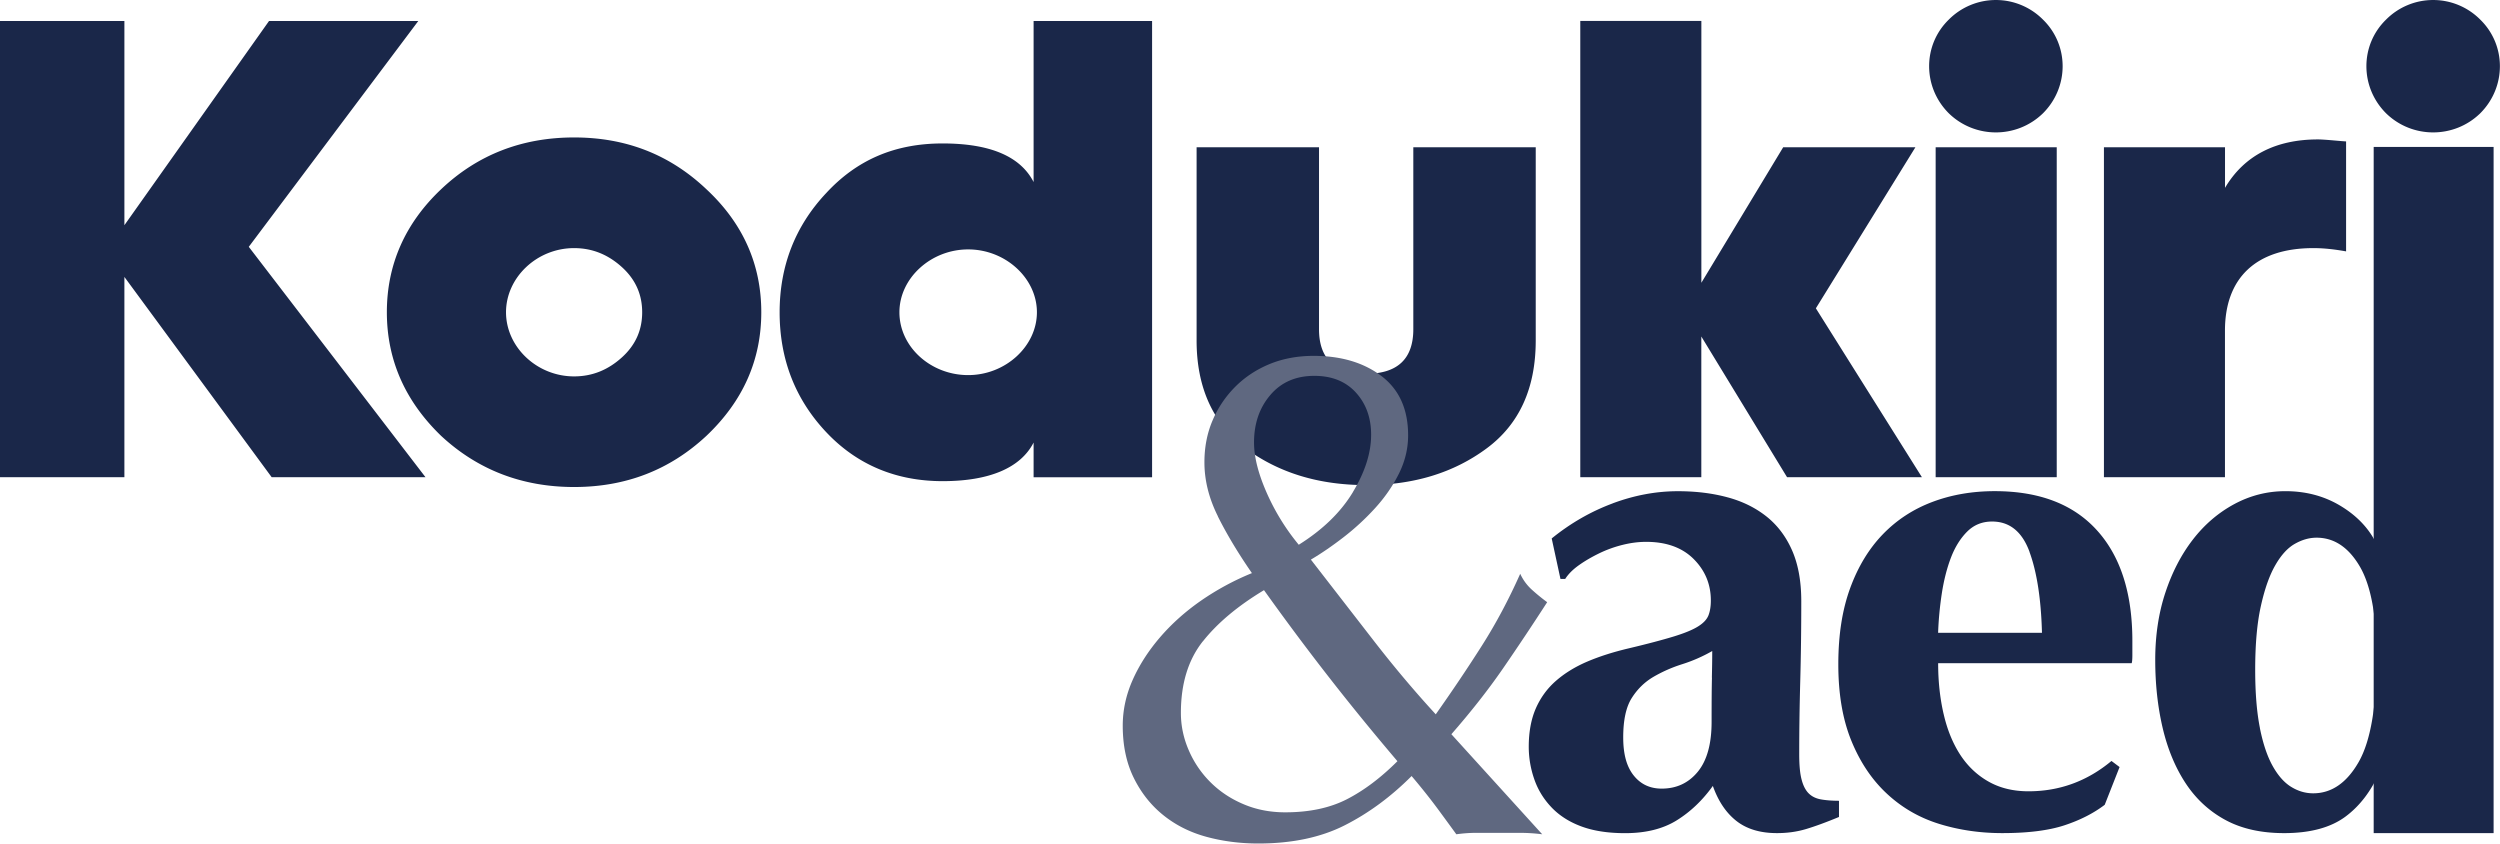 <svg xmlns="http://www.w3.org/2000/svg" viewBox="39.15 147 558.92 188.6"><defs><style>.cls-2{fill:#1a2749}</style></defs><g id="Layer_1"><path d="M569.83 179.85h26.81v153.41h-26.81z" style="fill:#1a2749"/><path d="M593.66 172.32c5.85-5.85 5.85-15.22 0-20.93a14.842 14.842 0 0 0-21.07 0c-5.85 5.71-5.85 15.07 0 20.93 5.85 5.71 15.22 5.71 21.07 0m-57.08 81.37v-32.78c0-11.71 6.88-18.44 19.76-18.44 2.49 0 4.83.29 7.32.73v-24.59c-.73 0-4.68-.44-6.29-.44-9.51 0-16.54 3.66-20.78 10.83v-9.07h-27.07v73.76h27.07Zm-37.61-73.76H471.9v73.76h27.07v-73.76Zm-3.07-7.61c5.85-5.85 5.85-15.22 0-20.93a14.842 14.842 0 0 0-21.07 0c-5.85 5.71-5.85 15.07 0 20.93 5.85 5.71 15.22 5.71 21.07 0m-76.39 81.37v-31.46l19.17 31.46h30.15l-23.71-37.76 22.25-36h-29.56l-18.29 30.29v-58.54h-27.07v102h27.07ZM306.67 223.1c0 10.54 3.66 18.59 10.98 24.15 7.32 5.41 16.24 8.2 26.93 8.2s19.61-2.78 26.93-8.2c7.32-5.41 10.98-13.46 10.98-24.15v-43.17h-27.37v40.68c0 6.59-3.51 9.95-10.54 9.95s-10.54-3.37-10.54-9.95v-40.68h-27.37v43.17Zm-66.44-6.29c0-7.61 7.02-14.05 15.37-14.05s15.37 6.44 15.37 14.05-7.02 14.05-15.37 14.05-15.37-6.29-15.37-14.05m-26.78 0c0 10.54 3.51 19.46 10.39 26.78 6.88 7.32 15.66 10.98 26.05 10.98s17.42-2.93 20.34-8.63v7.76h26.49v-102h-26.49v36c-2.93-5.71-9.66-8.63-20.34-8.63s-19.17 3.66-26.05 11.12c-6.88 7.32-10.39 16.24-10.39 26.64m-45.95 14.32c-8.34 0-15.22-6.59-15.22-14.34s6.88-14.34 15.22-14.34c4.1 0 7.61 1.46 10.68 4.24 3.07 2.78 4.54 6.15 4.54 10.1s-1.46 7.32-4.54 10.1c-3.07 2.78-6.59 4.24-10.68 4.24m0-53.42c-11.56 0-21.51 3.8-29.71 11.56-8.05 7.61-12.15 16.83-12.15 27.51s4.1 19.9 12.15 27.66c8.2 7.61 18.15 11.42 29.71 11.42s21.37-3.8 29.56-11.42c8.2-7.76 12.29-16.98 12.29-27.66s-4.1-19.9-12.29-27.51c-8.2-7.76-18-11.56-29.56-11.56M66.96 253.69v-44.78l32.93 44.78h34.39l-39.51-51.51 37.9-50.49H99.3l-32.34 45.66v-45.66H39.15v102h27.81ZM590.97 306.72c.2 8.24.5 16.43.9 24.58-1.31-.2-2.97-.3-4.98-.3h-12.14c-1.86 0-3.29.1-4.3.3.1-.2.2-.85.3-1.96.1-1.11.23-2.36.38-3.77.15-1.41.28-2.71.38-3.92.1-1.21.15-1.96.15-2.26l-.3-.3c-1.91 4.52-4.52 8.02-7.84 10.48-3.32 2.46-7.89 3.69-13.72 3.69-5.13 0-9.5-.98-13.12-2.94-3.62-1.96-6.58-4.7-8.9-8.22-2.31-3.52-4.02-7.64-5.13-12.36-1.11-4.72-1.66-9.8-1.66-15.23s.75-10.43 2.26-15c1.51-4.57 3.57-8.54 6.18-11.91 2.61-3.37 5.7-6 9.27-7.92 3.57-1.91 7.36-2.87 11.38-2.87 4.52 0 8.57 1.06 12.14 3.17 3.57 2.11 6.21 4.78 7.92 7.99h.3c0-9.05-.1-17.57-.3-25.56-.2-7.99 1.23-16.26.83-24.8 1.3.2 1.23.38 3.24.53 2.01.15 4.12.23 6.33.23s4.32-.08 6.33-.23c2.01-.15 3.67-.32 4.98-.53-.4 8.44-.71 16.79-.9 25.03-.2 8.24-.3 17.29-.3 27.14v9.8c0 9.85.1 18.9.3 27.14m-46.57 3.02c.7 3.52 1.66 6.36 2.87 8.52 1.21 2.16 2.59 3.72 4.15 4.67 1.56.96 3.19 1.43 4.9 1.43 4.12 0 7.51-2.34 10.18-7.01 2.66-4.67 4-12.44 4-23.3 0-9.35-1.26-16.16-3.77-20.43s-5.73-6.41-9.65-6.41c-1.61 0-3.22.45-4.83 1.36-1.61.9-3.07 2.49-4.37 4.75-1.31 2.26-2.39 5.3-3.24 9.12-.86 3.82-1.28 8.59-1.28 14.32 0 5.13.35 9.45 1.05 12.97m-51.5-39.35c-1.66-4.52-4.45-6.78-8.37-6.78-2.21 0-4.07.75-5.58 2.26-1.51 1.51-2.71 3.44-3.62 5.81-.9 2.36-1.58 5.03-2.04 7.99-.45 2.97-.73 5.91-.83 8.82h23.22c-.2-7.54-1.13-13.57-2.79-18.09m-19.21 36.18c.8 3.52 2.04 6.56 3.69 9.12 1.66 2.56 3.77 4.58 6.33 6.03 2.56 1.46 5.55 2.19 8.97 2.19 6.94 0 13.12-2.26 18.55-6.78l1.81 1.36-3.32 8.44c-2.51 1.91-5.53 3.44-9.05 4.6-3.52 1.15-8.14 1.73-13.87 1.73-4.93 0-9.6-.68-14.02-2.04-4.42-1.36-8.32-3.59-11.69-6.71-3.37-3.11-6.03-7.06-7.99-11.84-1.96-4.77-2.94-10.48-2.94-17.11s.88-12.21 2.64-17.04c1.76-4.82 4.2-8.84 7.31-12.06 3.11-3.22 6.81-5.63 11.08-7.24 4.27-1.61 8.92-2.41 13.95-2.41 9.95 0 17.57 2.92 22.84 8.75 5.28 5.83 7.92 14.07 7.92 24.73v3.17c0 .9-.05 1.51-.15 1.81h-43.27c0 4.02.4 7.79 1.21 11.31m-73.96-47.05c4.87-1.81 9.73-2.71 14.55-2.71 4.02 0 7.71.45 11.08 1.36 3.37.9 6.28 2.34 8.75 4.3 2.46 1.96 4.37 4.5 5.73 7.61 1.36 3.12 2.04 6.89 2.04 11.31 0 6.43-.08 12.39-.23 17.87-.15 5.48-.23 10.93-.23 16.36 0 2.41.17 4.3.53 5.65.35 1.36.88 2.39 1.58 3.09.7.7 1.63 1.16 2.79 1.36 1.15.2 2.49.3 3.99.3v3.62c-2.92 1.21-5.38 2.11-7.39 2.71-2.01.6-4.17.9-6.48.9-3.72 0-6.74-.9-9.05-2.71-2.31-1.81-4.07-4.42-5.28-7.84-2.31 3.22-5 5.78-8.07 7.69-3.07 1.91-6.91 2.87-11.53 2.87-3.82 0-7.09-.5-9.8-1.51-2.71-1-4.95-2.44-6.71-4.3-1.76-1.86-3.04-3.97-3.84-6.33a21.93 21.93 0 0 1-1.21-7.16c0-3.32.53-6.18 1.58-8.59 1.06-2.41 2.56-4.47 4.52-6.18 1.96-1.71 4.3-3.14 7.01-4.3 2.71-1.15 5.78-2.13 9.2-2.94 4.22-1 7.56-1.89 10.03-2.64 2.46-.75 4.3-1.51 5.5-2.26 1.21-.75 1.98-1.58 2.34-2.49.35-.9.53-2.01.53-3.32 0-3.62-1.28-6.71-3.84-9.27-2.56-2.56-6.11-3.84-10.63-3.84-1.71 0-3.47.23-5.28.68a26.88 26.88 0 0 0-5.2 1.88c-1.66.81-3.17 1.68-4.52 2.64-1.36.96-2.39 1.99-3.09 3.09h-1.06l-1.96-9.05c4.22-3.42 8.77-6.03 13.64-7.84m22.17 38.97c.05-2.26.08-4.25.08-5.96a34.39 34.39 0 0 1-6.71 2.94 31.79 31.79 0 0 0-6.48 2.86c-1.96 1.16-3.57 2.74-4.83 4.75-1.26 2.01-1.88 4.93-1.88 8.75s.78 6.56 2.34 8.52c1.56 1.96 3.64 2.94 6.26 2.94 3.32 0 6.01-1.26 8.07-3.77 2.06-2.51 3.09-6.23 3.09-11.16 0-4.32.02-7.61.08-9.88" class="cls-2"/><path d="M341.65 256.97c-2.7 4.5-6.74 8.44-12.14 11.82a49.678 49.678 0 0 1-7.22-11.74c-1.85-4.23-2.78-7.93-2.78-11.11 0-4.23 1.21-7.78 3.65-10.63 2.43-2.86 5.71-4.28 9.84-4.28 3.91 0 7.01 1.24 9.28 3.73 2.27 2.49 3.41 5.63 3.41 9.44 0 4.02-1.35 8.28-4.05 12.77m-30.22 5.47c2.01 4.02 4.55 8.25 7.62 12.69a59.41 59.41 0 0 0-11.43 6.19c-3.49 2.43-6.53 5.16-9.12 8.17-2.59 3.02-4.63 6.19-6.11 9.52-1.48 3.33-2.22 6.74-2.22 10.23 0 4.44.82 8.33 2.46 11.66 1.64 3.33 3.83 6.11 6.59 8.33 2.75 2.22 5.95 3.84 9.6 4.84 3.65 1 7.54 1.51 11.66 1.51 7.51 0 13.94-1.35 19.28-4.05 5.34-2.7 10.34-6.37 14.99-11.03 2.33 2.75 4.36 5.32 6.11 7.7s3.04 4.15 3.89 5.32c1.48-.21 2.99-.32 4.52-.32h9.6c1.69 0 3.38.1 5.08.32l-20.31-22.37c4.44-5.08 8.3-10 11.58-14.76a590.9 590.9 0 0 0 9.84-14.76 41.49 41.49 0 0 1-3.41-2.78c-1.11-1-1.98-2.19-2.62-3.57-2.54 5.71-5.37 11.03-8.49 15.95s-6.59 10.08-10.39 15.47c-4.76-5.18-9.42-10.71-13.96-16.58l-13.96-18.01c2.33-1.37 4.76-3.04 7.3-5a55.04 55.04 0 0 0 7.06-6.51c2.17-2.38 3.94-4.94 5.32-7.7 1.37-2.75 2.06-5.61 2.06-8.57 0-5.82-1.98-10.23-5.95-13.25-3.97-3.01-9.02-4.52-15.15-4.52-3.6 0-6.88.61-9.84 1.82-2.96 1.22-5.53 2.91-7.7 5.08a23.7 23.7 0 0 0-5.08 7.54c-1.22 2.86-1.82 5.98-1.82 9.36 0 4.02 1 8.04 3.01 12.06m-3.34 27.95c3.28-4.13 7.83-7.93 13.65-11.43 4.76 6.66 9.57 13.12 14.44 19.36 4.86 6.24 10 12.54 15.39 18.88-3.7 3.7-7.46 6.53-11.27 8.49-3.81 1.96-8.41 2.94-13.81 2.94-3.39 0-6.51-.61-9.36-1.83-2.86-1.21-5.32-2.86-7.38-4.92a22.67 22.67 0 0 1-4.84-7.14c-1.17-2.7-1.75-5.48-1.75-8.33 0-6.56 1.64-11.9 4.92-16.03" style="fill:#5f6880"/></g></svg>